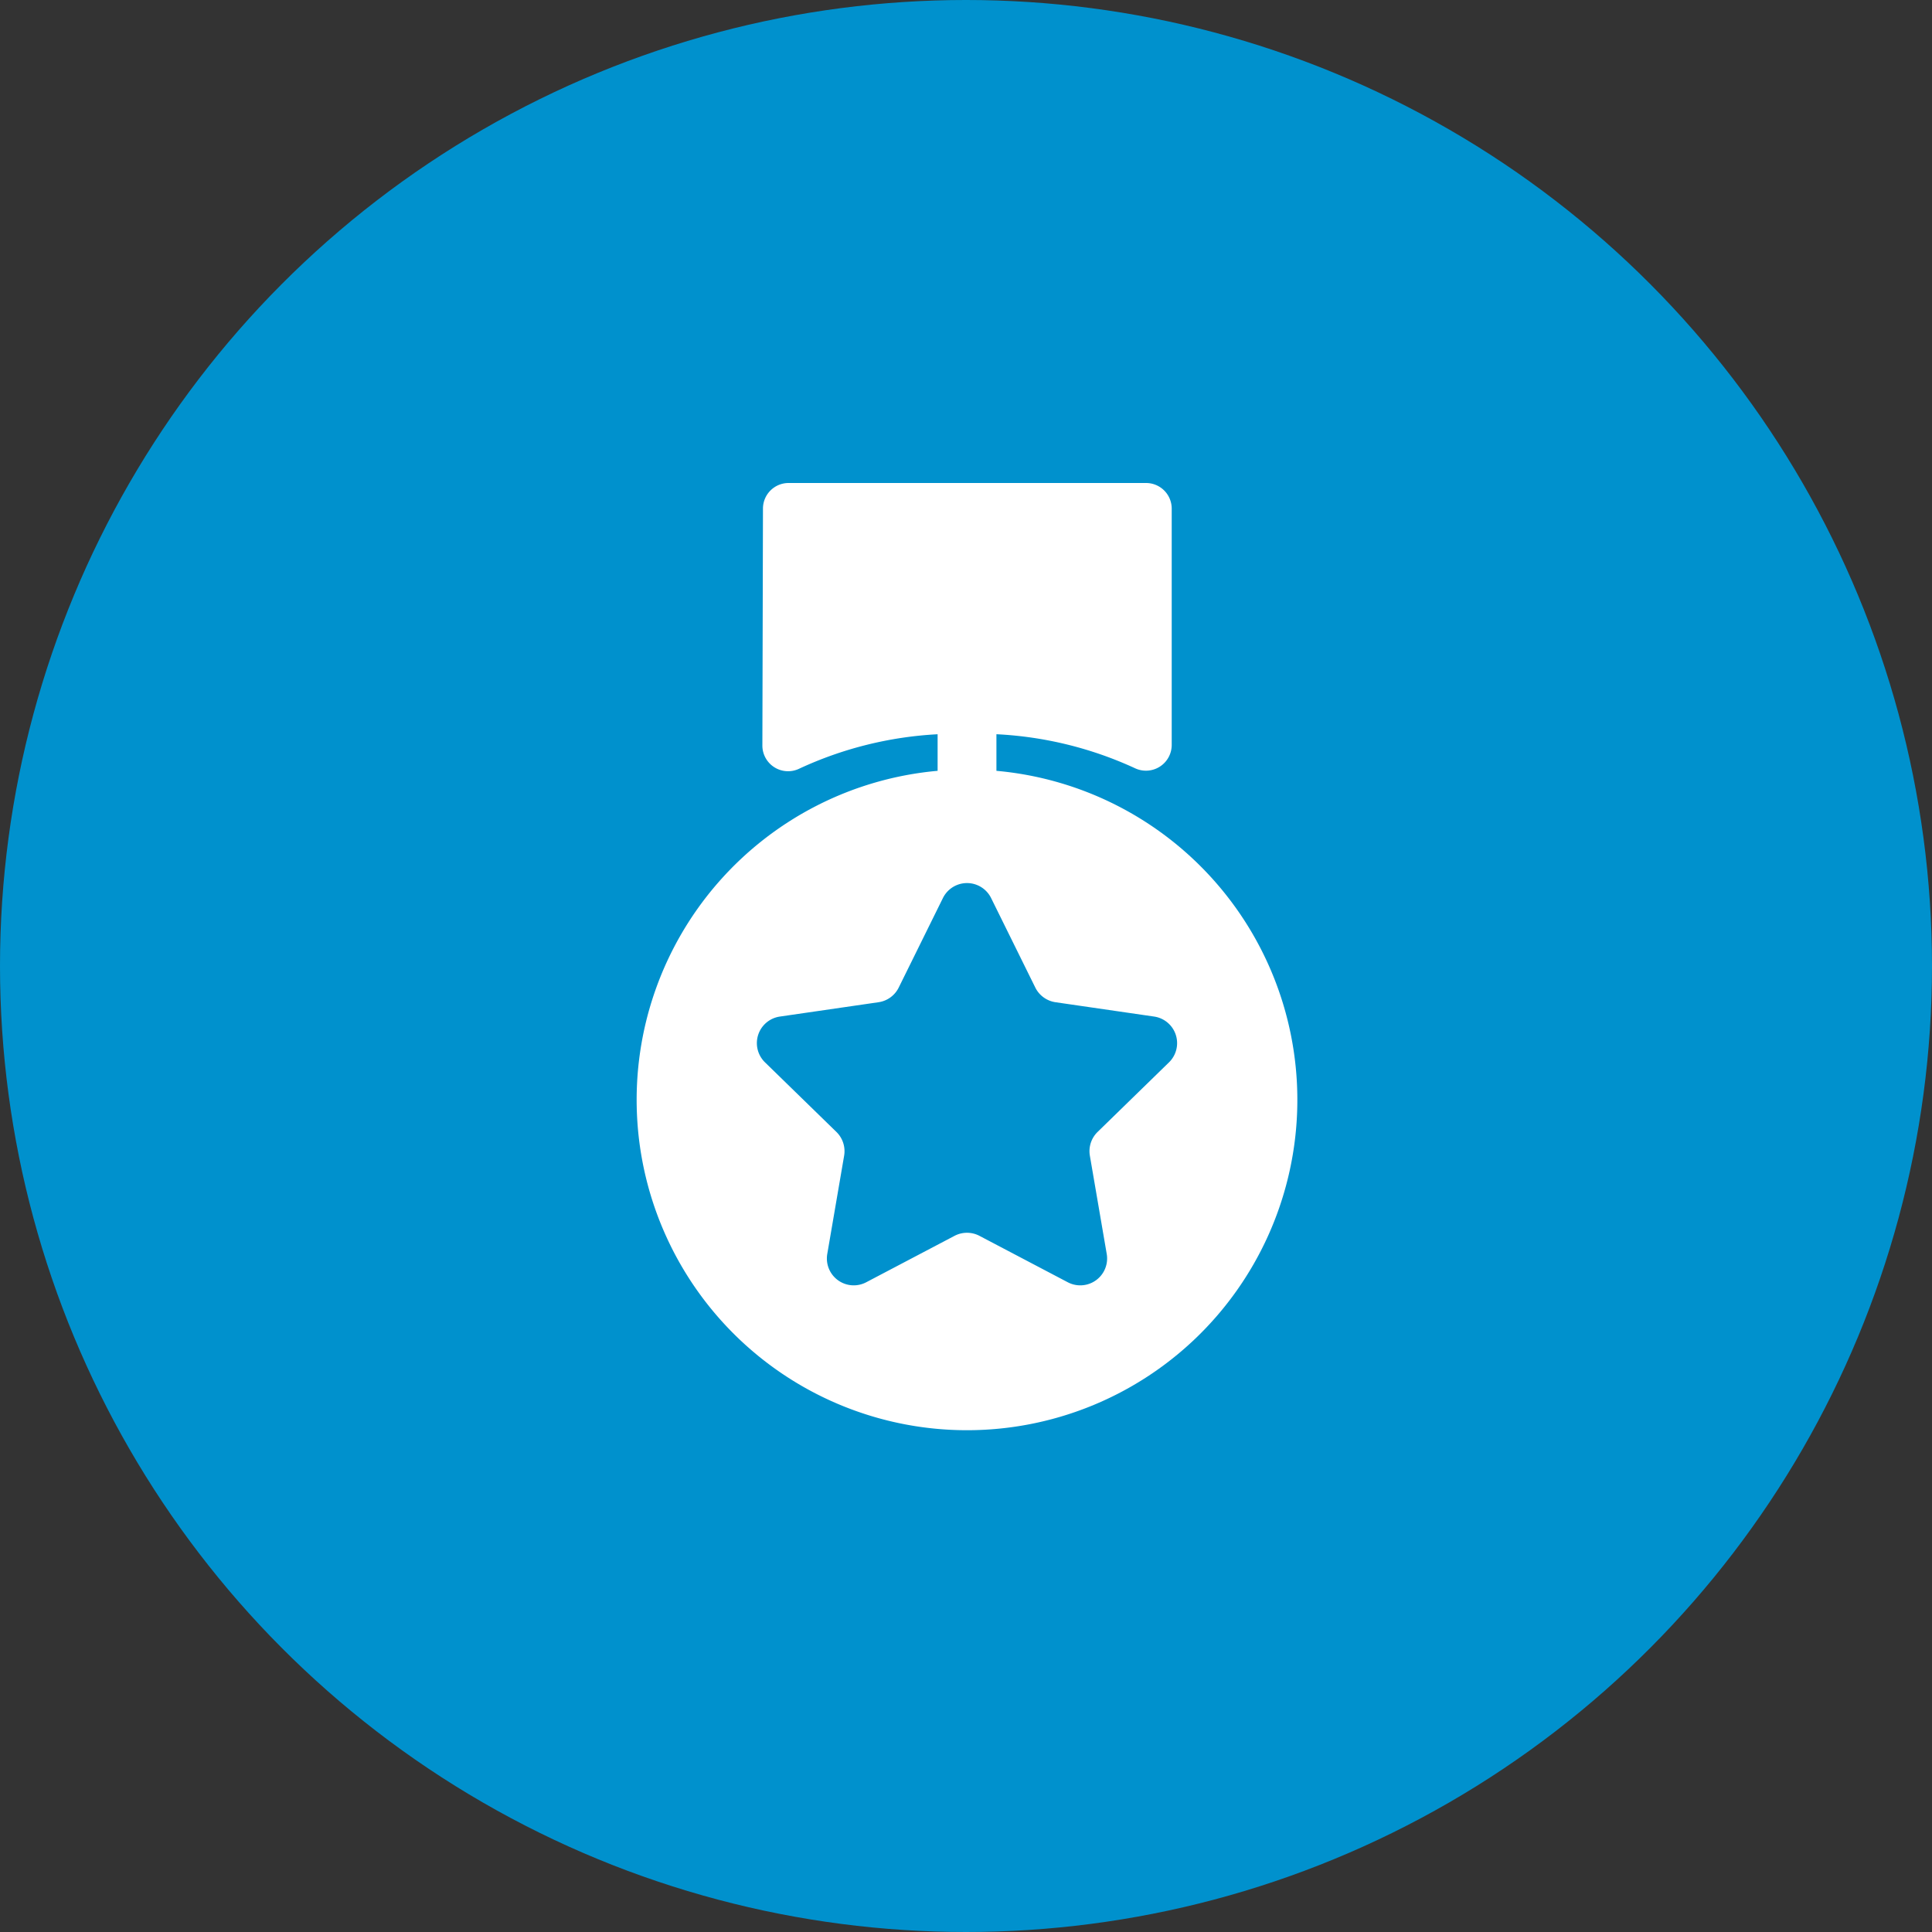 <svg xmlns="http://www.w3.org/2000/svg" width="88" height="88" viewBox="0 0 88 88"><rect x="0" y="0" width="88" height="88" fill="#333333" stroke="none"/><g id="Grupo_28532" data-name="Grupo 28532" transform="translate(-1231 -720)"><circle id="Elipse_77" data-name="Elipse 77" cx="44" cy="44" r="44" transform="translate(1231 720)" fill="#0091cd"></circle><path id="medalha" d="M192.575,199.111v-1.668a17.058,17.058,0,0,1,6.32,1.553,1.173,1.173,0,0,0,1.664-1.071V187.168A1.168,1.168,0,0,0,199.391,186H183.109a1.166,1.166,0,0,0-1.168,1.165l-.027,10.794a1.171,1.171,0,0,0,1.682,1.052,17.065,17.065,0,0,1,6.3-1.567v1.666a15.047,15.047,0,1,0,2.677,0Zm7.86,13.278-3.252,3.169a1.223,1.223,0,0,0-.352,1.083l.768,4.475a1.223,1.223,0,0,1-1.775,1.289l-4.02-2.113a1.223,1.223,0,0,0-1.139,0l-4.02,2.113a1.223,1.223,0,0,1-1.775-1.289l.768-4.475a1.225,1.225,0,0,0-.352-1.083l-3.252-3.169a1.222,1.222,0,0,1,.678-2.086l4.493-.653a1.22,1.22,0,0,0,.92-.669l2.01-4.071a1.224,1.224,0,0,1,2.2,0l2.01,4.071a1.227,1.227,0,0,0,.92.669l4.493.653A1.223,1.223,0,0,1,200.435,212.389Z" transform="translate(1083.811 556)" fill="#fff" fill-rule="evenodd"></path></g></svg>